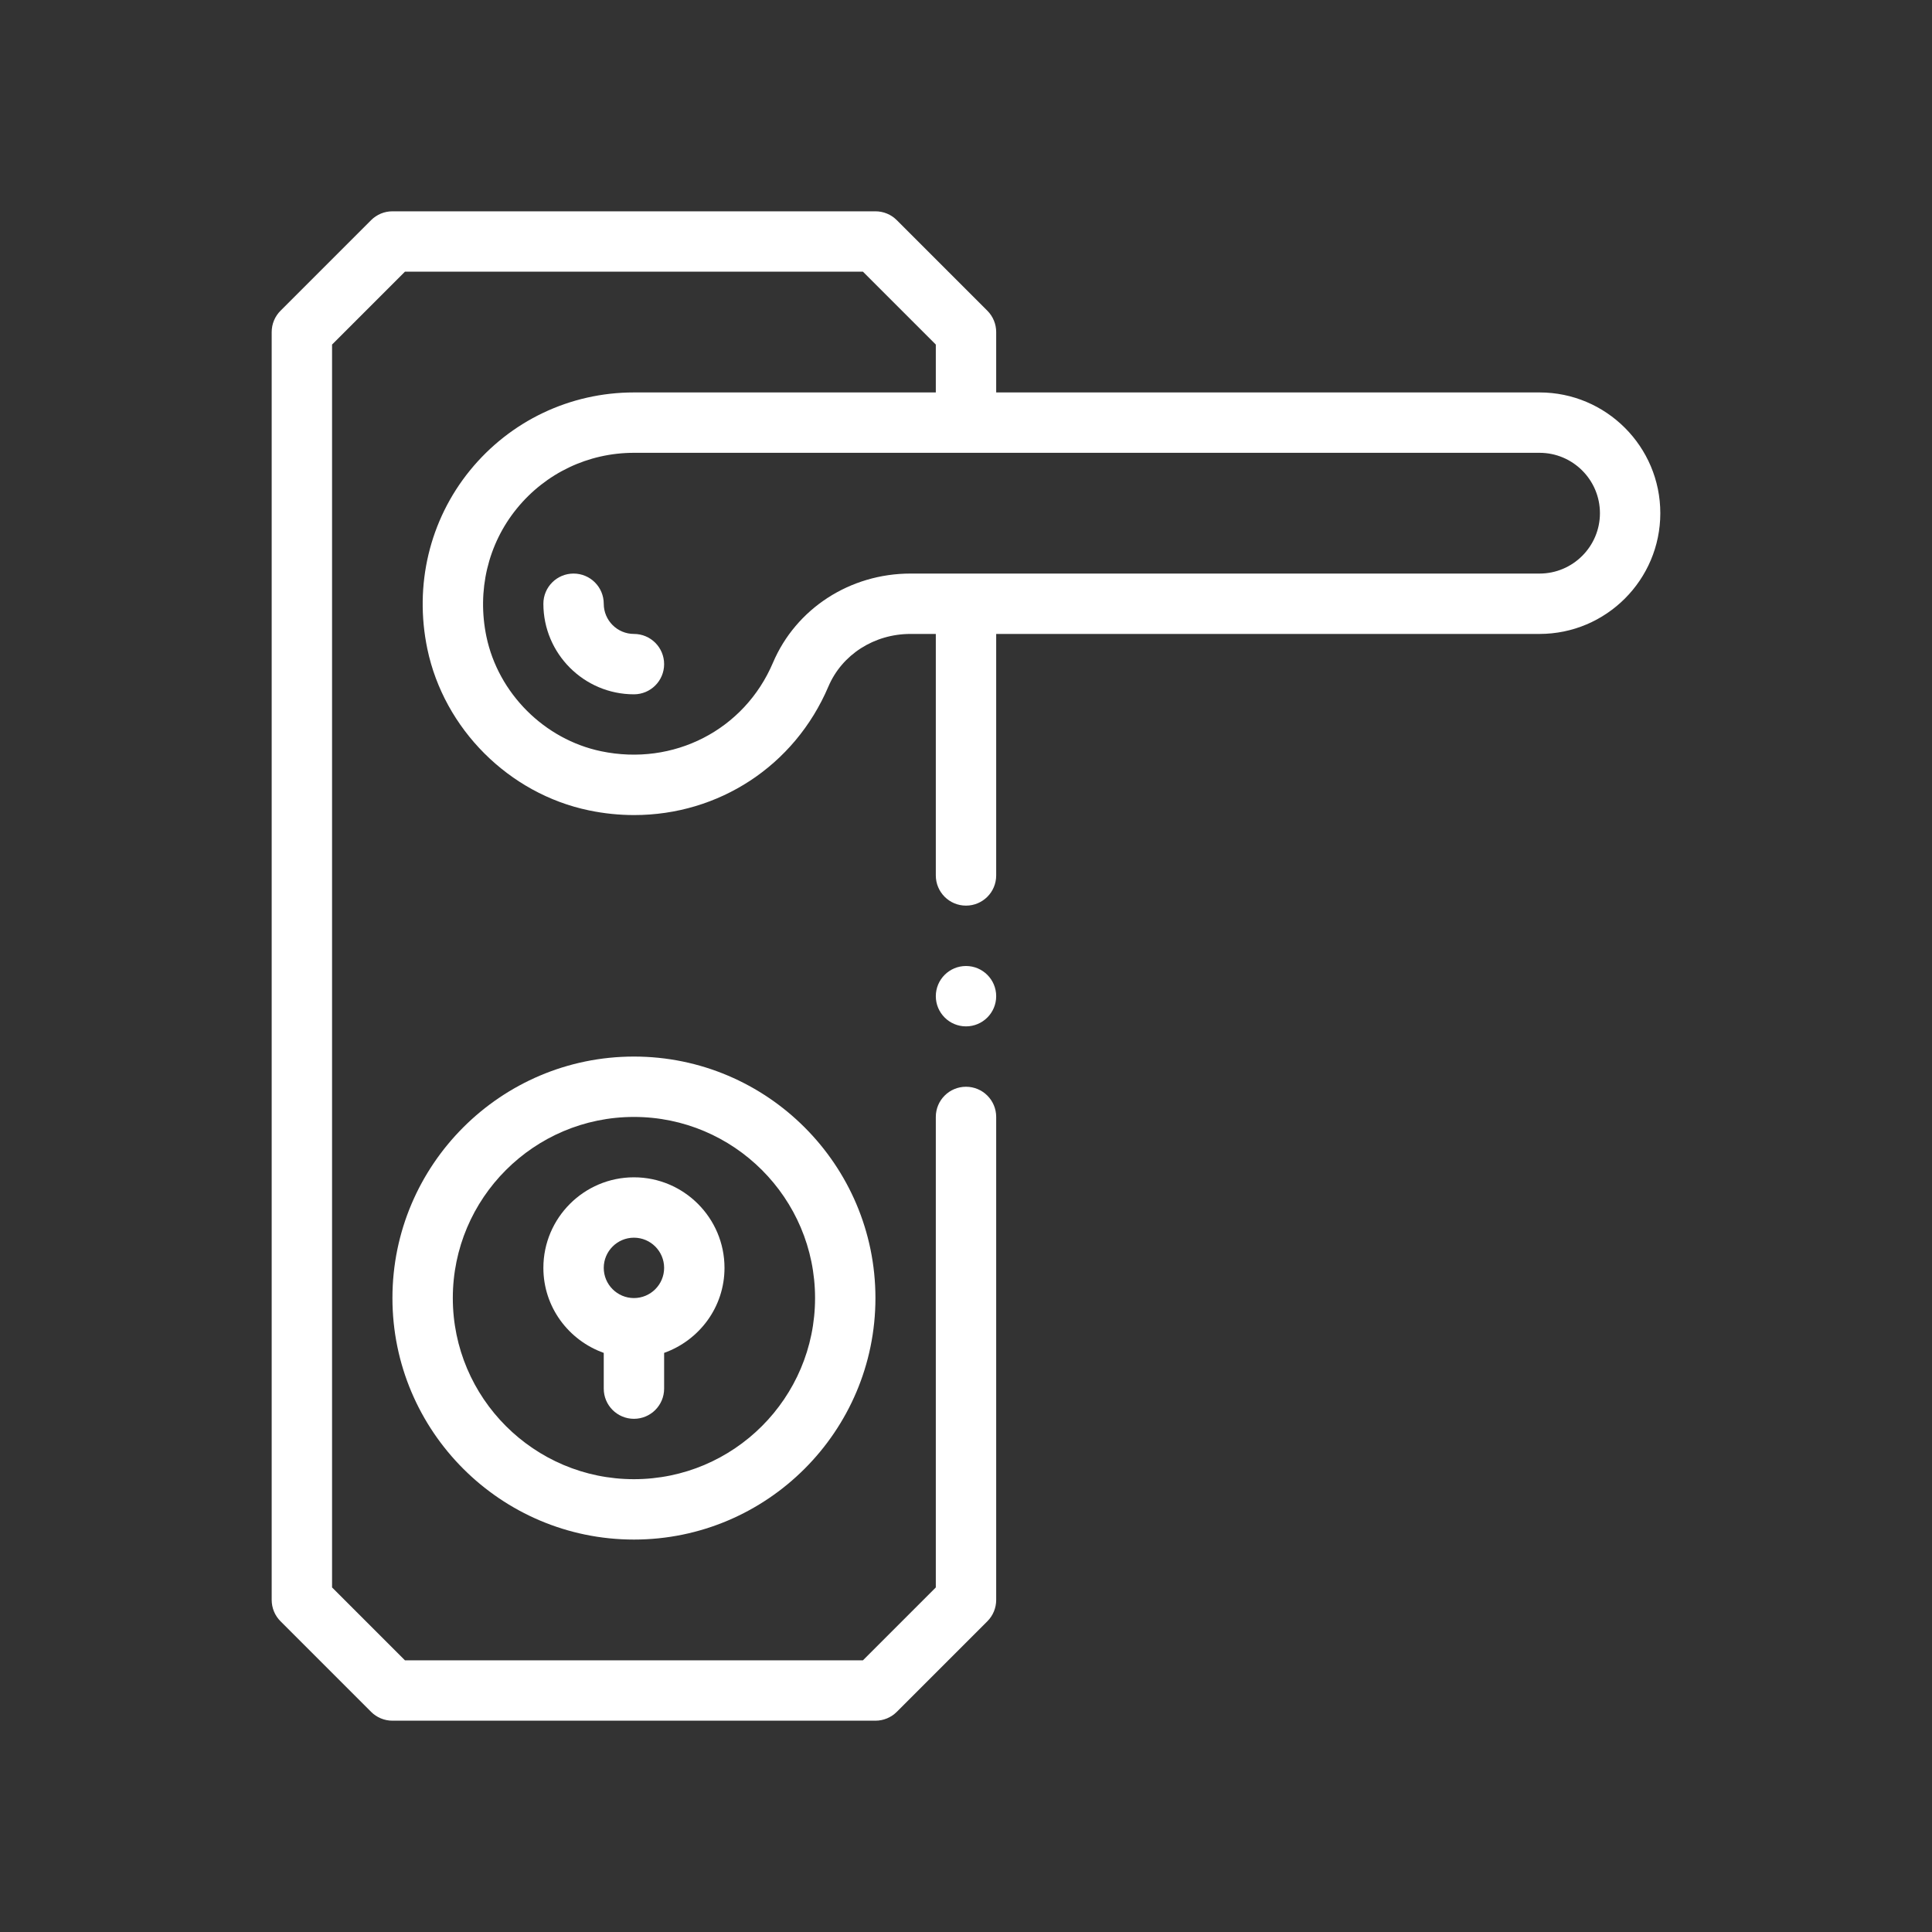 <svg xmlns="http://www.w3.org/2000/svg" width="64" height="64" viewBox="0 0 64 64" fill="none"><rect x="0" y="0" width="64" height="64" fill="#333333" stroke="none"/><path fill-rule="evenodd" clip-rule="evenodd" d="M21 35C16.589 35 13 38.589 13 43C13 47.411 16.589 51 21 51C25.411 51 29 47.411 29 43C29 38.589 25.411 35 21 35ZM21 49C17.691 49 15 46.309 15 43C15 39.691 17.691 37 21 37C24.309 37 27 39.691 27 43C27 46.309 24.309 49 21 49Z" fill="white"></path><path fill-rule="evenodd" clip-rule="evenodd" d="M21 39C19.346 39 18 40.346 18 42C18 43.302 18.838 44.402 20 44.816V46C20 46.552 20.447 47 21 47C21.553 47 22 46.552 22 46V44.816C23.162 44.402 24 43.302 24 42C24 40.346 22.654 39 21 39ZM21 43C20.448 43 20 42.551 20 42C20 41.449 20.448 41 21 41C21.552 41 22 41.449 22 42C22 42.551 21.552 43 21 43Z" fill="white"></path><path fill-rule="evenodd" clip-rule="evenodd" d="M51 13H33V11C33 10.735 32.895 10.48 32.707 10.293L29.707 7.293C29.52 7.105 29.266 7 29 7H13C12.734 7 12.48 7.105 12.293 7.293L9.293 10.293C9.105 10.48 9 10.735 9 11V53C9 53.265 9.105 53.52 9.293 53.707L12.293 56.707C12.48 56.895 12.734 57 13 57H29C29.266 57 29.52 56.895 29.707 56.707L32.707 53.707C32.895 53.52 33 53.265 33 53V37C33 36.448 32.553 36 32 36C31.447 36 31 36.448 31 37V52.586L28.586 55H13.414L11 52.586V11.414L13.414 9H28.586L31 11.414V13H21C18.883 13 16.902 13.943 15.565 15.587C14.229 17.231 13.716 19.384 14.156 21.495C14.708 24.143 16.857 26.293 19.505 26.844C20.011 26.95 20.514 27 21.009 27C23.795 27 26.318 25.384 27.443 22.739C27.893 21.683 28.96 21 30.161 21H31V29C31 29.552 31.447 30 32 30C32.553 30 33 29.552 33 29V21H51C53.206 21 55 19.206 55 17C55 14.794 53.206 13 51 13ZM51 19H30.161C28.156 19 26.367 20.16 25.604 21.956C24.656 24.183 22.312 25.387 19.913 24.886C18.032 24.494 16.506 22.967 16.113 21.087C15.797 19.568 16.163 18.023 17.118 16.849C18.073 15.674 19.488 15 21 15H51C52.102 15 53 15.897 53 17C53 18.103 52.102 19 51 19Z" fill="white"></path><path fill-rule="evenodd" clip-rule="evenodd" d="M21 21C20.448 21 20 20.551 20 20C20 19.448 19.553 19 19 19C18.447 19 18 19.448 18 20C18 21.654 19.346 23 21 23C21.553 23 22 22.552 22 22C22 21.448 21.553 21 21 21Z" fill="white"></path><path d="M32 34C32.552 34 33 33.552 33 33C33 32.448 32.552 32 32 32C31.448 32 31 32.448 31 33C31 33.552 31.448 34 32 34Z" fill="white"></path></svg>